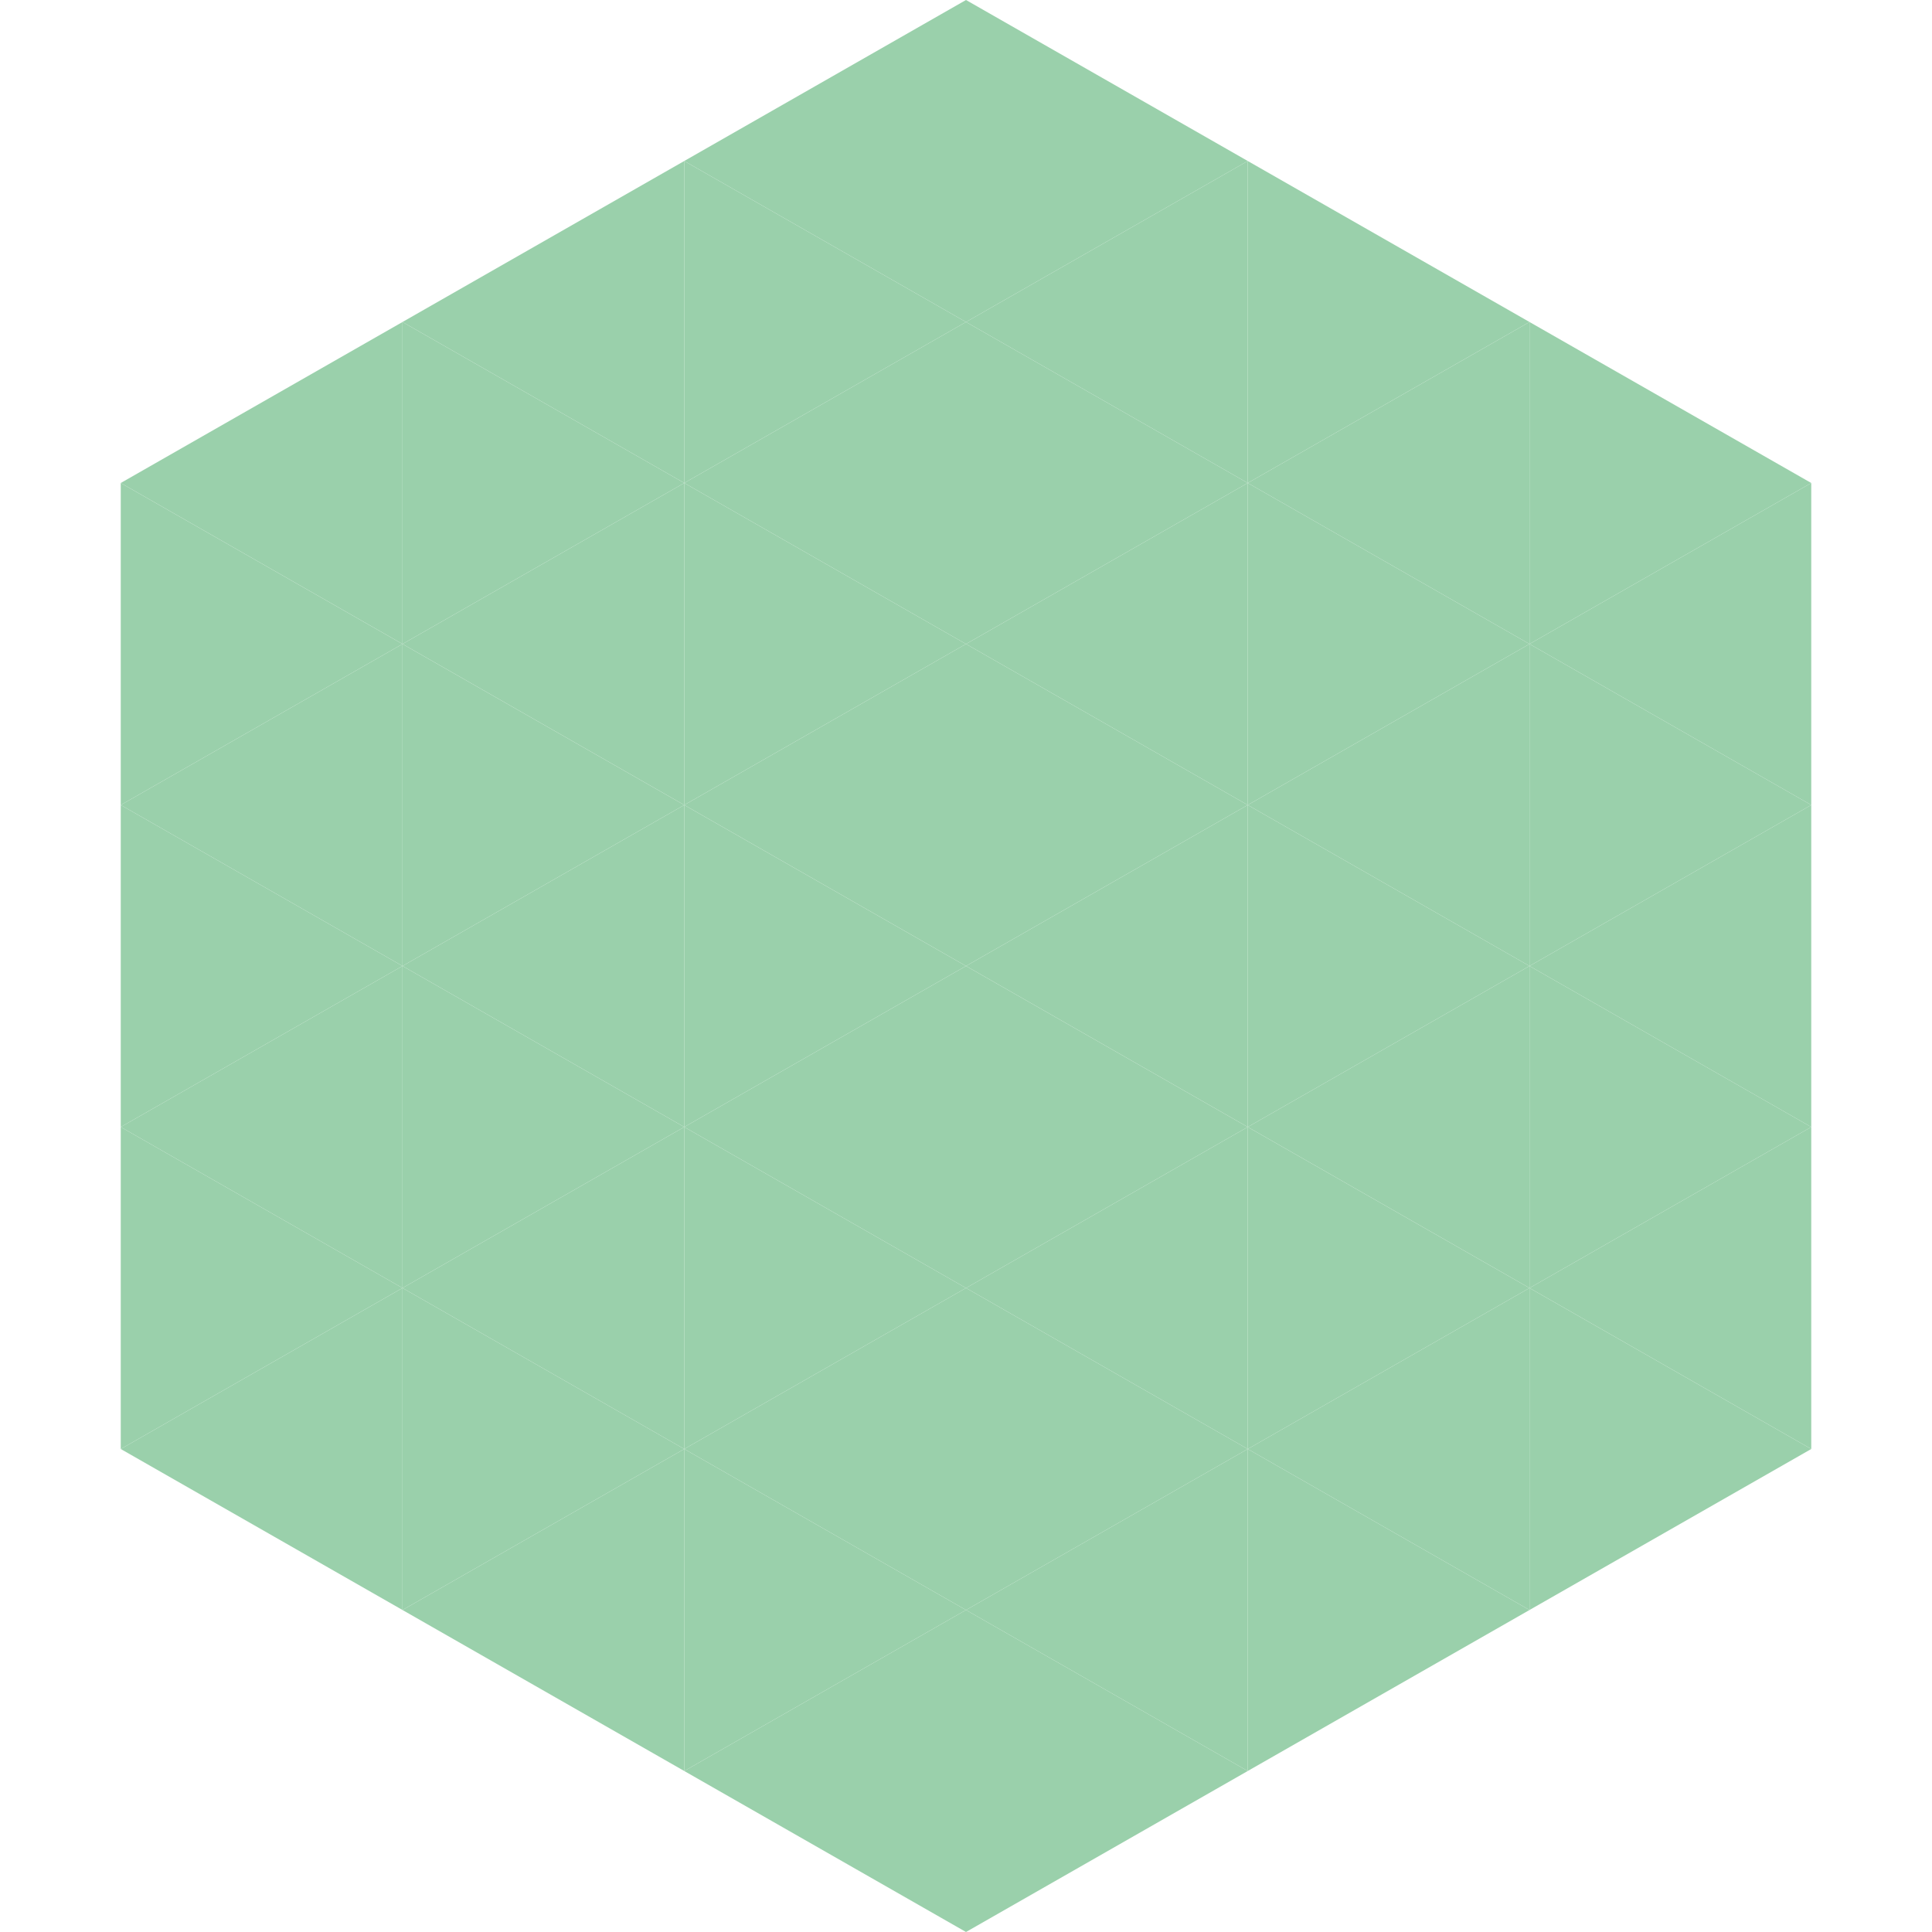 <?xml version="1.0"?>
<!-- Generated by SVGo -->
<svg width="240" height="240"
     xmlns="http://www.w3.org/2000/svg"
     xmlns:xlink="http://www.w3.org/1999/xlink">
<polygon points="50,40 15,60 50,80" style="fill:rgb(154,208,171)" />
<polygon points="190,40 225,60 190,80" style="fill:rgb(154,208,171)" />
<polygon points="15,60 50,80 15,100" style="fill:rgb(154,208,171)" />
<polygon points="225,60 190,80 225,100" style="fill:rgb(154,208,171)" />
<polygon points="50,80 15,100 50,120" style="fill:rgb(154,208,171)" />
<polygon points="190,80 225,100 190,120" style="fill:rgb(154,208,171)" />
<polygon points="15,100 50,120 15,140" style="fill:rgb(154,208,171)" />
<polygon points="225,100 190,120 225,140" style="fill:rgb(154,208,171)" />
<polygon points="50,120 15,140 50,160" style="fill:rgb(154,208,171)" />
<polygon points="190,120 225,140 190,160" style="fill:rgb(154,208,171)" />
<polygon points="15,140 50,160 15,180" style="fill:rgb(154,208,171)" />
<polygon points="225,140 190,160 225,180" style="fill:rgb(154,208,171)" />
<polygon points="50,160 15,180 50,200" style="fill:rgb(154,208,171)" />
<polygon points="190,160 225,180 190,200" style="fill:rgb(154,208,171)" />
<polygon points="15,180 50,200 15,220" style="fill:rgb(255,255,255); fill-opacity:0" />
<polygon points="225,180 190,200 225,220" style="fill:rgb(255,255,255); fill-opacity:0" />
<polygon points="50,0 85,20 50,40" style="fill:rgb(255,255,255); fill-opacity:0" />
<polygon points="190,0 155,20 190,40" style="fill:rgb(255,255,255); fill-opacity:0" />
<polygon points="85,20 50,40 85,60" style="fill:rgb(154,208,171)" />
<polygon points="155,20 190,40 155,60" style="fill:rgb(154,208,171)" />
<polygon points="50,40 85,60 50,80" style="fill:rgb(154,208,171)" />
<polygon points="190,40 155,60 190,80" style="fill:rgb(154,208,171)" />
<polygon points="85,60 50,80 85,100" style="fill:rgb(154,208,171)" />
<polygon points="155,60 190,80 155,100" style="fill:rgb(154,208,171)" />
<polygon points="50,80 85,100 50,120" style="fill:rgb(154,208,171)" />
<polygon points="190,80 155,100 190,120" style="fill:rgb(154,208,171)" />
<polygon points="85,100 50,120 85,140" style="fill:rgb(154,208,171)" />
<polygon points="155,100 190,120 155,140" style="fill:rgb(154,208,171)" />
<polygon points="50,120 85,140 50,160" style="fill:rgb(154,208,171)" />
<polygon points="190,120 155,140 190,160" style="fill:rgb(154,208,171)" />
<polygon points="85,140 50,160 85,180" style="fill:rgb(154,208,171)" />
<polygon points="155,140 190,160 155,180" style="fill:rgb(154,208,171)" />
<polygon points="50,160 85,180 50,200" style="fill:rgb(154,208,171)" />
<polygon points="190,160 155,180 190,200" style="fill:rgb(154,208,171)" />
<polygon points="85,180 50,200 85,220" style="fill:rgb(154,208,171)" />
<polygon points="155,180 190,200 155,220" style="fill:rgb(154,208,171)" />
<polygon points="120,0 85,20 120,40" style="fill:rgb(154,208,171)" />
<polygon points="120,0 155,20 120,40" style="fill:rgb(154,208,171)" />
<polygon points="85,20 120,40 85,60" style="fill:rgb(154,208,171)" />
<polygon points="155,20 120,40 155,60" style="fill:rgb(154,208,171)" />
<polygon points="120,40 85,60 120,80" style="fill:rgb(154,208,171)" />
<polygon points="120,40 155,60 120,80" style="fill:rgb(154,208,171)" />
<polygon points="85,60 120,80 85,100" style="fill:rgb(154,208,171)" />
<polygon points="155,60 120,80 155,100" style="fill:rgb(154,208,171)" />
<polygon points="120,80 85,100 120,120" style="fill:rgb(154,208,171)" />
<polygon points="120,80 155,100 120,120" style="fill:rgb(154,208,171)" />
<polygon points="85,100 120,120 85,140" style="fill:rgb(154,208,171)" />
<polygon points="155,100 120,120 155,140" style="fill:rgb(154,208,171)" />
<polygon points="120,120 85,140 120,160" style="fill:rgb(154,208,171)" />
<polygon points="120,120 155,140 120,160" style="fill:rgb(154,208,171)" />
<polygon points="85,140 120,160 85,180" style="fill:rgb(154,208,171)" />
<polygon points="155,140 120,160 155,180" style="fill:rgb(154,208,171)" />
<polygon points="120,160 85,180 120,200" style="fill:rgb(154,208,171)" />
<polygon points="120,160 155,180 120,200" style="fill:rgb(154,208,171)" />
<polygon points="85,180 120,200 85,220" style="fill:rgb(154,208,171)" />
<polygon points="155,180 120,200 155,220" style="fill:rgb(154,208,171)" />
<polygon points="120,200 85,220 120,240" style="fill:rgb(154,208,171)" />
<polygon points="120,200 155,220 120,240" style="fill:rgb(154,208,171)" />
<polygon points="85,220 120,240 85,260" style="fill:rgb(255,255,255); fill-opacity:0" />
<polygon points="155,220 120,240 155,260" style="fill:rgb(255,255,255); fill-opacity:0" />
</svg>
